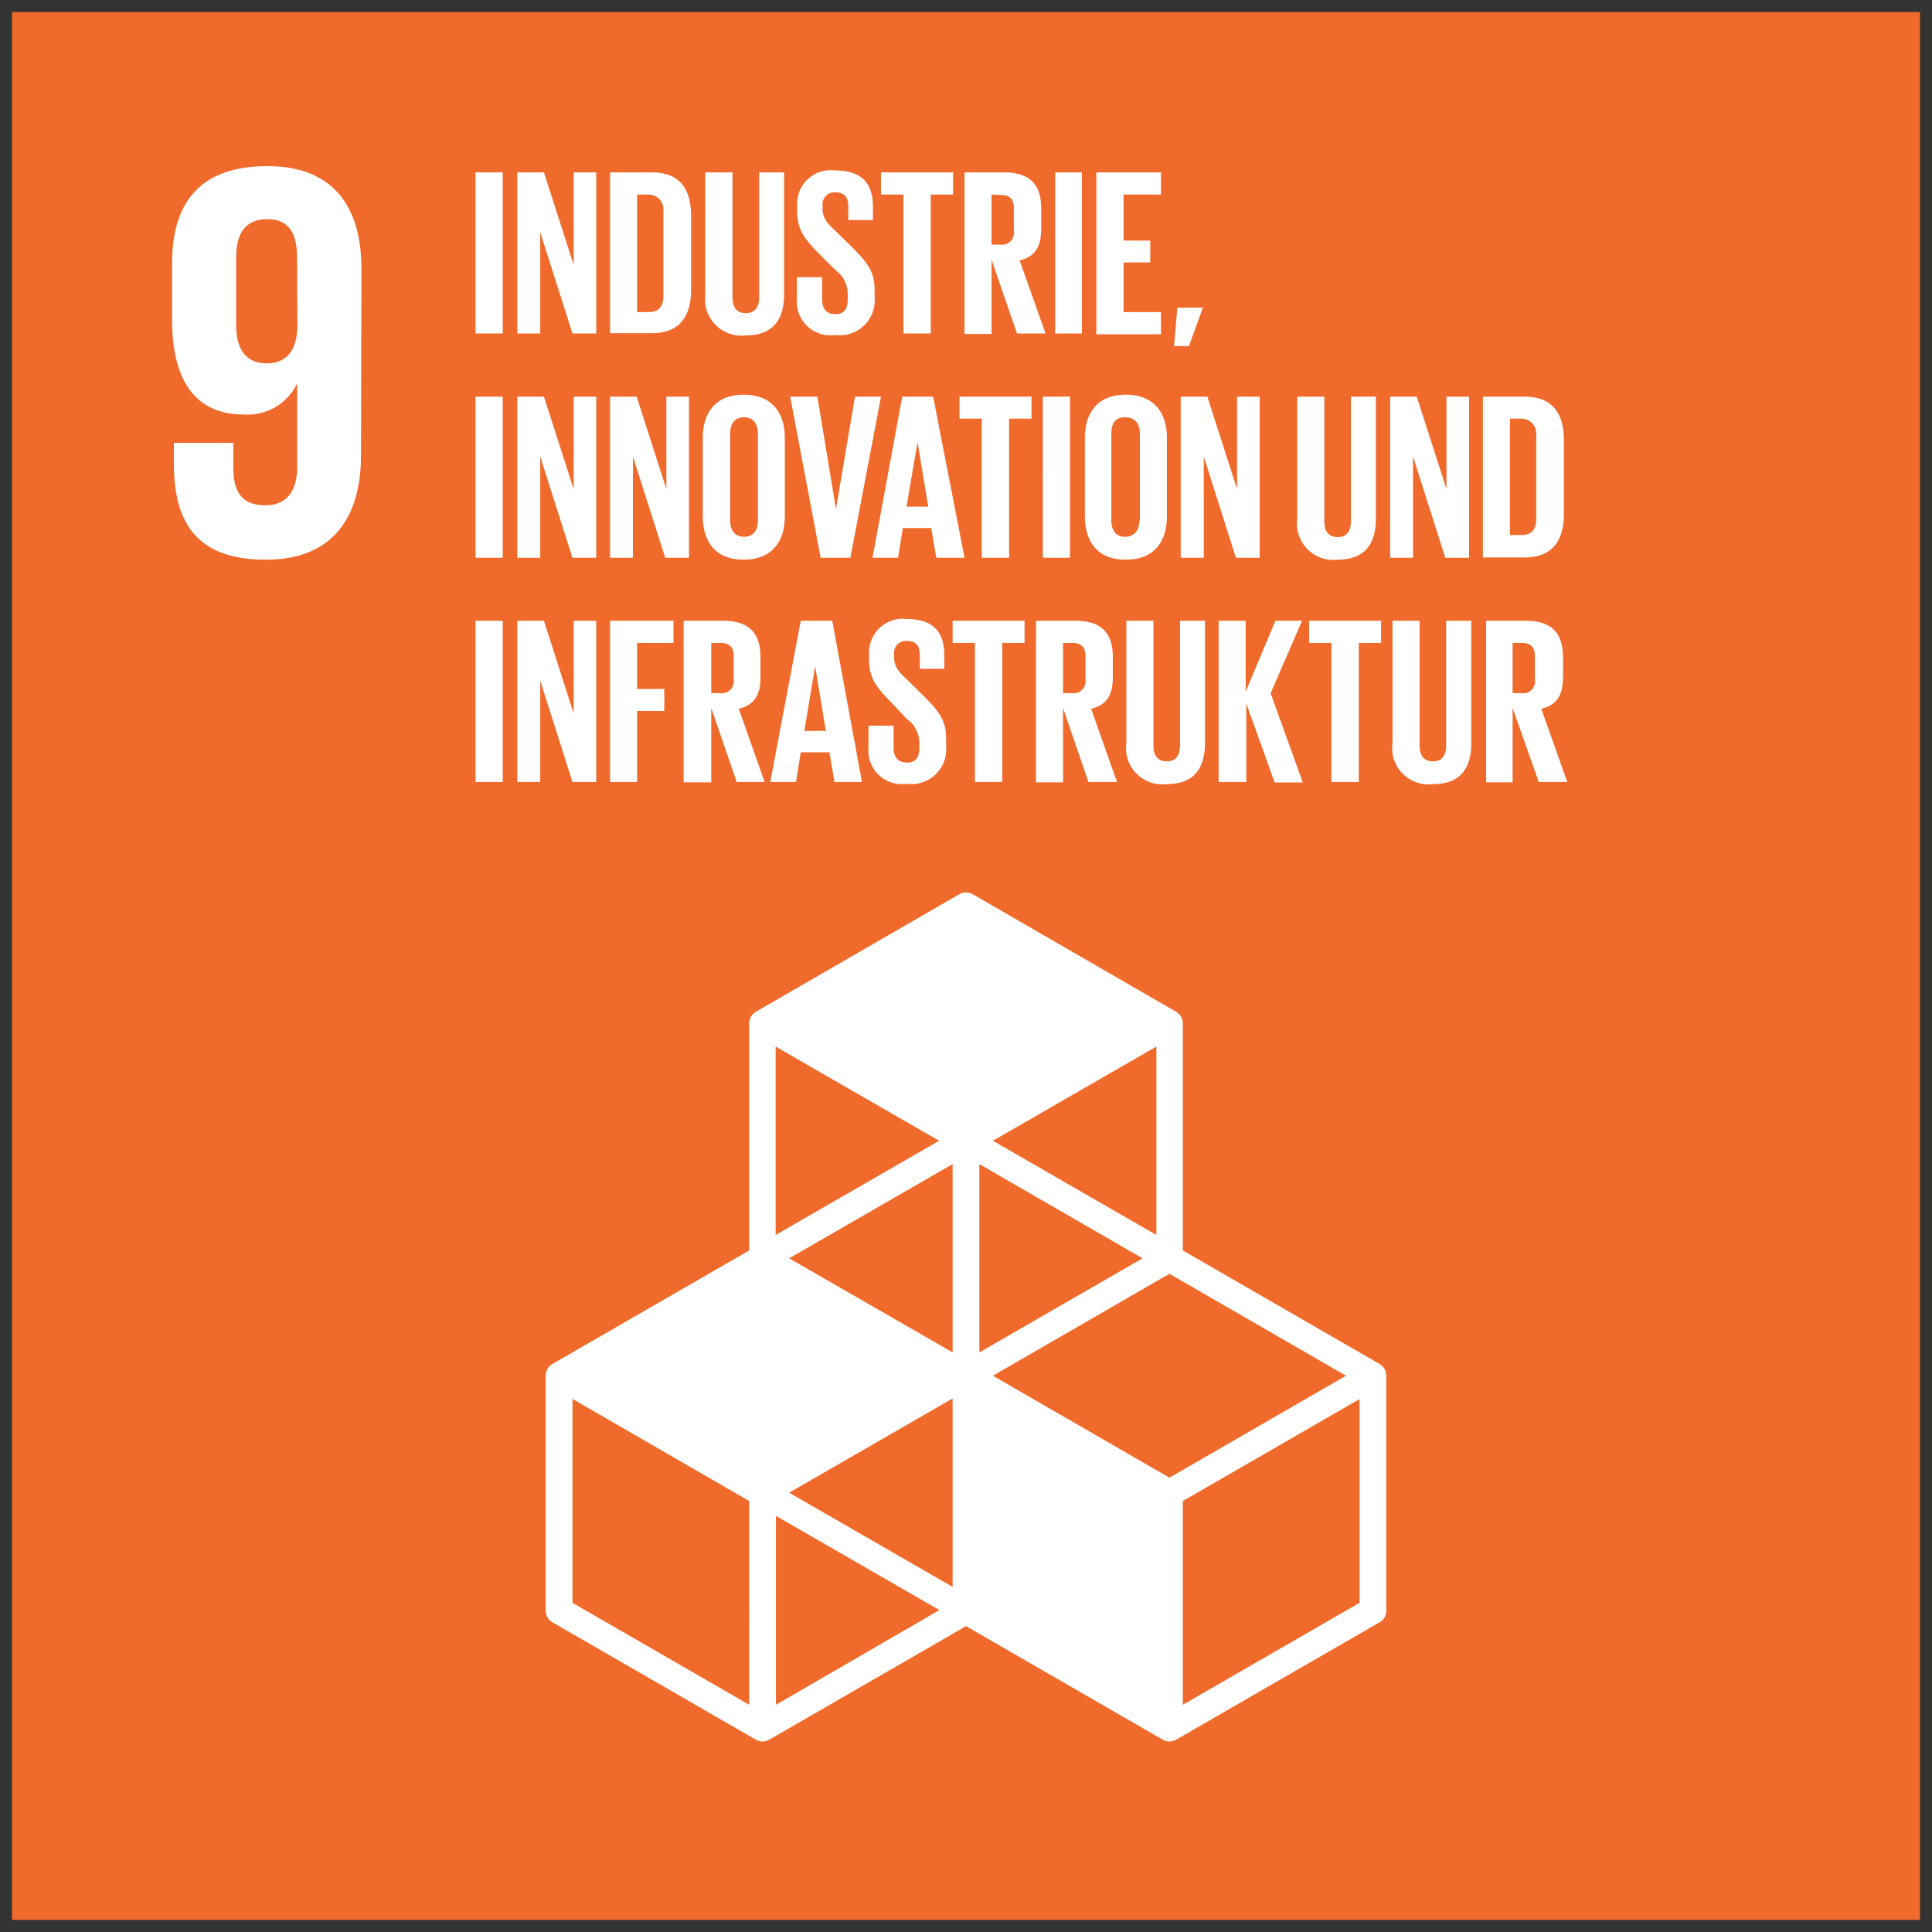 <svg xmlns="http://www.w3.org/2000/svg" width="130" height="130" viewBox="0 0 130 130"><rect x="0" y="0" width="130" height="130" fill="#333333" stroke="none"/><defs><style>.cls-2{fill:#fff}</style></defs><g id="DE"><path fill="#f06a2c" d="M.81.81h128.38v128.38H.81z"/><path class="cls-2" d="M24.32 18.08c0-4-1.75-6.9-6.33-6.9s-6.41 2.51-6.41 6.52v3.82c0 4.23 1.68 6.37 4.81 6.37a3.7 3.7 0 003.61-2.1v5.57c0 1.56-.6 2.64-2.16 2.64s-2.14-.91-2.14-2.52V29.8h-4v1.37c0 3.82 1.38 6.49 6.18 6.49 4.58 0 6.41-2.94 6.41-7zm-4.31 4c-.07 1.45-.68 2.37-2.06 2.37s-2.06-.92-2.06-2.6v-4.5c0-1.64.61-2.6 2.1-2.6s2 1 2 2.6zM32 11.6h1.83v10.84H32zM36.35 15.63v6.81h-1.54V11.6h1.79l2 6.22V11.6h1.52v10.84h-1.6zM46.5 14.51v5c0 1.66-.68 2.91-2.63 2.91h-2.82V11.6h2.82c1.95 0 2.63 1.23 2.63 2.91zM43.64 21c.75 0 1-.44 1-1.1v-5.73a1 1 0 00-1-1.08h-.77V21zM52.76 11.6v8.2c0 1.68-.72 2.77-2.58 2.77a2.45 2.45 0 01-2.72-2.77v-8.2h1.83V20c0 .64.25 1.07.89 1.07s.9-.43.9-1.07v-8.4zM53.62 20.11v-1.46h1.7v1.49c0 .61.27 1 .89 1s.83-.39.83-1v-.42a1.94 1.94 0 00-.81-1.53l-1.07-1.07c-1-1-1.52-1.65-1.52-2.9v-.37a2.26 2.26 0 012.56-2.38c1.82 0 2.54.9 2.54 2.46v.88h-1.66v-.94q0-.93-.87-.93a.8.8 0 00-.86.9v.22c0 .61.33 1 .86 1.47l1.17 1.15c1 1 1.47 1.62 1.47 2.82v.5a2.35 2.35 0 01-2.65 2.54 2.26 2.26 0 01-2.58-2.43zM59.28 11.6h4.85v1.49h-1.5v9.35h-1.84v-9.35h-1.51zM66.72 17.47v5H64.9V11.6h2.65c1.84 0 2.51.91 2.51 2.43v1.39c0 1.17-.41 1.86-1.45 2.1l1.74 4.92h-1.92zm0-4.38v3.37h.61a.79.79 0 00.89-.9V14c0-.6-.27-.88-.89-.88zM71 11.6h1.8v10.84H71zM73.77 11.6h4.35v1.49H75.6v3.1h1.8v1.47h-1.8V21h2.52v1.49h-4.35zM80.89 20.84L80 23.29h-1l.22-2.59h1.73zM32 26.69h1.83v10.84H32zM36.35 30.72v6.81h-1.54V26.69h1.79l2 6.22v-6.22h1.52v10.84h-1.6zM42.59 30.72v6.81h-1.54V26.69h1.79l2 6.22v-6.22h1.52v10.84h-1.6zM47.29 34.73v-5.24c0-1.7.83-2.93 2.75-2.93s2.77 1.23 2.77 2.93v5.24c0 1.68-.84 2.93-2.77 2.93s-2.75-1.25-2.75-2.93zM51 35v-5.8c0-.66-.29-1.12-.94-1.12s-.93.46-.93 1.12V35c0 .65.29 1.12.93 1.12S51 35.67 51 35zM59.28 26.69l-2.06 10.84h-2l-2.05-10.84H55l1.25 7.56 1.28-7.56zM58.71 37.53l2-10.84h2.08l2.11 10.84H63l-.34-2h-1.91l-.32 2zM61 34.09h1.46l-.72-4.35zM64.56 26.69h4.85v1.48H67.9v9.36h-1.84v-9.36h-1.5zM70.17 26.69H72v10.84h-1.83zM73 34.73v-5.24c0-1.7.83-2.93 2.75-2.93s2.77 1.23 2.77 2.93v5.24c0 1.68-.83 2.93-2.77 2.93S73 36.41 73 34.73zm3.7.29V29.2c0-.66-.29-1.12-1-1.12s-.92.46-.92 1.12V35c0 .65.28 1.12.92 1.12s.97-.45.97-1.12zM81 30.72v6.81h-1.55V26.69h1.79l2 6.22v-6.22h1.52v10.84h-1.6zM92.58 26.69v8.2c0 1.68-.72 2.77-2.57 2.77a2.45 2.45 0 01-2.72-2.77v-8.2h1.82v8.38c0 .64.26 1.07.9 1.07s.89-.43.89-1.07v-8.38zM95.08 30.72v6.81h-1.54V26.69h1.79l2 6.22v-6.22h1.52v10.84h-1.6zM105.23 29.6v5c0 1.66-.69 2.91-2.64 2.91h-2.81V26.69h2.81c1.95 0 2.64 1.23 2.64 2.91zm-2.86 6.4c.75 0 1-.45 1-1.1v-5.64a1 1 0 00-1-1.09h-.77V36zM32 41.77h1.83v10.85H32zM36.35 45.8v6.82h-1.54V41.77h1.79l2 6.23v-6.23h1.52v10.85h-1.6zM41.05 41.77h4.27v1.49h-2.45v3.1h1.83v1.48h-1.83v4.78h-1.82zM47.86 47.64v5H46V41.77h2.65c1.84 0 2.52.92 2.52 2.44v1.39c0 1.16-.42 1.85-1.46 2.09l1.74 4.93h-1.88zm0-4.38v3.38h.61a.8.8 0 00.9-.9v-1.6c0-.59-.28-.88-.9-.88zM51.83 52.62l2.05-10.85H56l2 10.85h-1.85l-.34-2h-1.93l-.32 2zm2.29-3.44h1.45l-.72-4.35zM58.44 50.28v-1.45h1.69v1.48c0 .61.27 1 .9 1s.83-.38.83-1v-.41a2 2 0 00-.86-1.54l-1-1.07c-1-1-1.52-1.65-1.52-2.89V44A2.26 2.26 0 0161 41.65c1.82 0 2.54.89 2.54 2.46V45h-1.65v-.94c0-.63-.29-.93-.86-.93a.8.8 0 00-.87.89v.23c0 .6.34 1 .87 1.47l1.16 1.15c1 1 1.47 1.61 1.47 2.81v.53A2.34 2.34 0 0161 52.74a2.25 2.25 0 01-2.56-2.46zM64.1 41.77h4.84v1.49h-1.5v9.36H65.6v-9.36h-1.5zM71.53 47.64v5h-1.82V41.77h2.65c1.84 0 2.52.92 2.52 2.44v1.39c0 1.16-.42 1.85-1.46 2.09l1.74 4.93h-1.92zm0-4.38v3.38h.61a.8.8 0 00.9-.9v-1.6c0-.59-.28-.88-.9-.88zM81.08 41.77V50c0 1.68-.72 2.76-2.57 2.76A2.44 2.44 0 0175.79 50v-8.23h1.82v8.38c0 .64.26 1.08.9 1.08s.89-.44.89-1.08v-8.38zM83.86 47.34v5.28H82V41.77h1.82v4.77l2-4.77h1.79l-2.11 4.88 2.16 6h-1.89zM88.09 41.77h4.84v1.49h-1.5v9.36h-1.84v-9.36h-1.5zM99 41.77V50c0 1.68-.72 2.76-2.57 2.76A2.44 2.44 0 0193.7 50v-8.23h1.82v8.38c0 .64.26 1.08.9 1.08s.89-.44.89-1.08v-8.38zM101.78 47.64v5H100V41.77h2.66c1.84 0 2.51.92 2.51 2.44v1.39c0 1.16-.42 1.85-1.46 2.09l1.75 4.93h-1.92zm0-4.38v3.38h.6a.79.79 0 00.9-.9v-1.6c0-.59-.27-.88-.9-.88zM92.83 91.78l-13.24-7.64V68.86a.9.9 0 00-.45-.78l-13.69-7.91a.9.9 0 00-.9 0l-13.69 7.91a.9.9 0 00-.45.78v15.28l-13.24 7.64a.91.91 0 00-.45.79v15.81a.9.9 0 00.45.78l13.69 7.9a.9.9 0 00.9 0L65 109.42l13.24 7.64a.89.89 0 00.45.12.92.92 0 00.45-.12l13.69-7.9a.9.9 0 00.45-.78V92.57a.91.91 0 00-.45-.79zm-28.73 15l-11-6.34 11-6.34zm12.78-22.11L65.9 91V78.33zM64.1 91l-11-6.33 11-6.34zm2.71 1.57l11.88-6.86 11.88 6.86-11.88 6.86zm11-9.47l-11-6.34 11-6.34zm-14.62-6.34l-11 6.34V70.42zm-12.78 37.95l-11.89-6.86V94.13L50.41 101zm1.8 0V102l11 6.34zm39.27-6.86l-11.89 6.86V101l11.89-6.86z"/></g></svg>